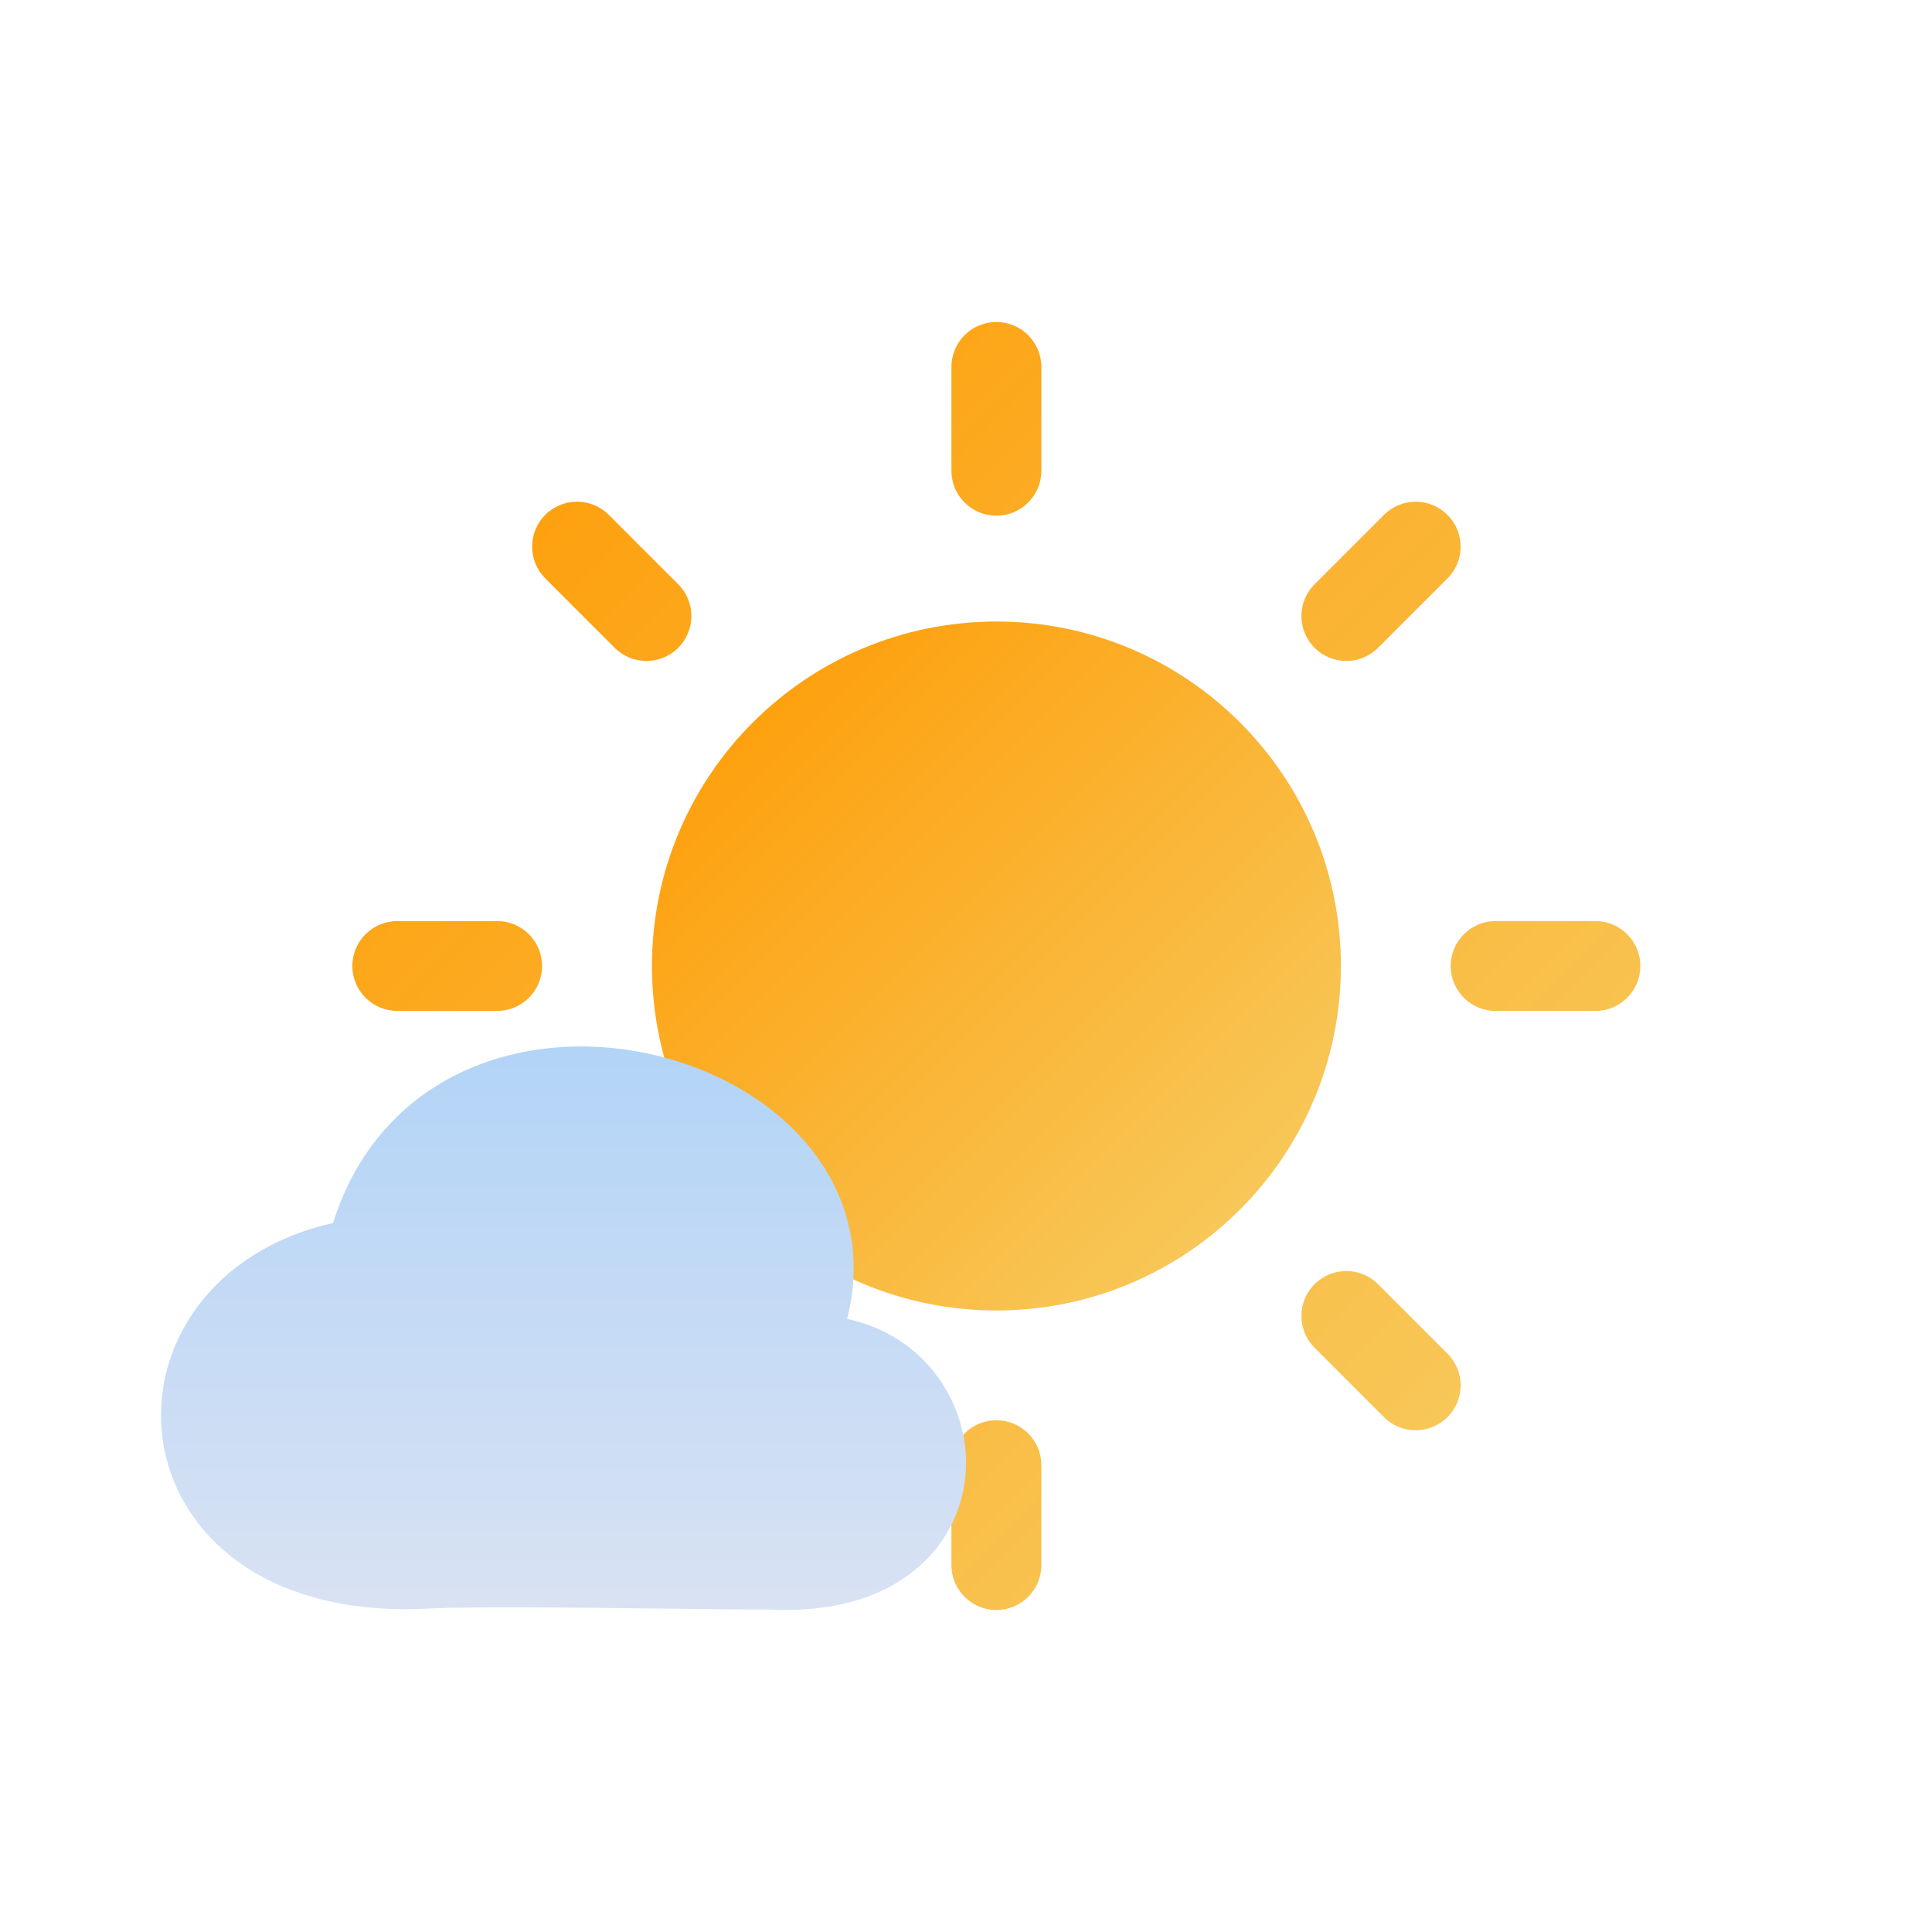 <svg width="24" height="24" viewBox="0 0 24 24" fill="none" xmlns="http://www.w3.org/2000/svg">
<path fill-rule="evenodd" clip-rule="evenodd" d="M12.377 4C12.686 4 12.936 4.25 12.936 4.558V5.848C12.936 6.156 12.686 6.406 12.377 6.406C12.069 6.406 11.819 6.156 11.819 5.848V4.558C11.819 4.25 12.069 4 12.377 4ZM17.981 6.396C18.199 6.614 18.199 6.967 17.981 7.185L17.119 8.047C16.901 8.265 16.548 8.265 16.33 8.047C16.112 7.829 16.112 7.476 16.33 7.258L17.192 6.396C17.41 6.178 17.763 6.178 17.981 6.396ZM6.773 6.396C6.991 6.178 7.345 6.178 7.563 6.396L8.425 7.258C8.643 7.476 8.643 7.829 8.425 8.047C8.207 8.265 7.853 8.265 7.635 8.047L6.773 7.185C6.556 6.967 6.556 6.614 6.773 6.396ZM4.377 12C4.377 11.692 4.627 11.442 4.936 11.442H6.176C6.484 11.442 6.734 11.692 6.734 12C6.734 12.308 6.484 12.558 6.176 12.558H4.936C4.627 12.558 4.377 12.308 4.377 12ZM18.021 12C18.021 11.692 18.271 11.442 18.579 11.442H19.819C20.128 11.442 20.377 11.692 20.377 12C20.377 12.308 20.128 12.558 19.819 12.558H18.579C18.271 12.558 18.021 12.308 18.021 12ZM8.425 15.953C8.643 16.171 8.643 16.524 8.425 16.742L7.501 17.666C7.283 17.884 6.929 17.884 6.711 17.666C6.493 17.448 6.493 17.095 6.711 16.877L7.635 15.953C7.853 15.735 8.207 15.735 8.425 15.953ZM16.33 15.953C16.548 15.735 16.901 15.735 17.119 15.953L17.981 16.815C18.199 17.033 18.199 17.386 17.981 17.604C17.763 17.822 17.41 17.822 17.192 17.604L16.33 16.742C16.112 16.524 16.112 16.171 16.33 15.953ZM12.377 17.643C12.686 17.643 12.936 17.893 12.936 18.201V19.442C12.936 19.75 12.686 20 12.377 20C12.069 20 11.819 19.75 11.819 19.442V18.201C11.819 17.893 12.069 17.643 12.377 17.643Z" fill="url(#paint0_linear_3558_32609)"/>
<path fill-rule="evenodd" clip-rule="evenodd" d="M8.099 12C8.099 9.637 10.014 7.721 12.378 7.721C14.741 7.721 16.657 9.637 16.657 12C16.657 14.363 14.741 16.279 12.378 16.279C10.014 16.279 8.099 14.363 8.099 12Z" fill="url(#paint1_linear_3558_32609)"/>
<path fill-rule="evenodd" clip-rule="evenodd" d="M10.134 14.351C10.546 14.91 10.721 15.612 10.523 16.384C11.503 16.593 12.048 17.454 11.997 18.282C11.968 18.748 11.75 19.209 11.322 19.538C10.898 19.864 10.3 20.034 9.55 19.994C9.181 19.994 8.68 19.988 8.146 19.982C7.074 19.969 5.868 19.954 5.315 19.983C4.341 20.033 3.56 19.82 2.994 19.426C2.427 19.03 2.1 18.468 2.02 17.873C1.864 16.719 2.637 15.528 4.137 15.193C4.427 14.27 5.019 13.652 5.744 13.314C6.5 12.961 7.375 12.923 8.16 13.113C8.944 13.303 9.677 13.729 10.134 14.351Z" fill="url(#paint2_linear_3558_32609)"/>
<defs>
<linearGradient id="paint0_linear_3558_32609" x1="4.377" y1="4" x2="20.377" y2="20" gradientUnits="userSpaceOnUse">
<stop stop-color="#FF9900"/>
<stop offset="1" stop-color="#F6CF67"/>
</linearGradient>
<linearGradient id="paint1_linear_3558_32609" x1="8.099" y1="7.721" x2="16.657" y2="16.279" gradientUnits="userSpaceOnUse">
<stop stop-color="#FF9900"/>
<stop offset="1" stop-color="#F6CF67"/>
</linearGradient>
<linearGradient id="paint2_linear_3558_32609" x1="7" y1="13" x2="7" y2="20" gradientUnits="userSpaceOnUse">
<stop stop-color="#B2D4F7"/>
<stop offset="1" stop-color="#D9E2F3"/>
</linearGradient>
</defs>
</svg>
